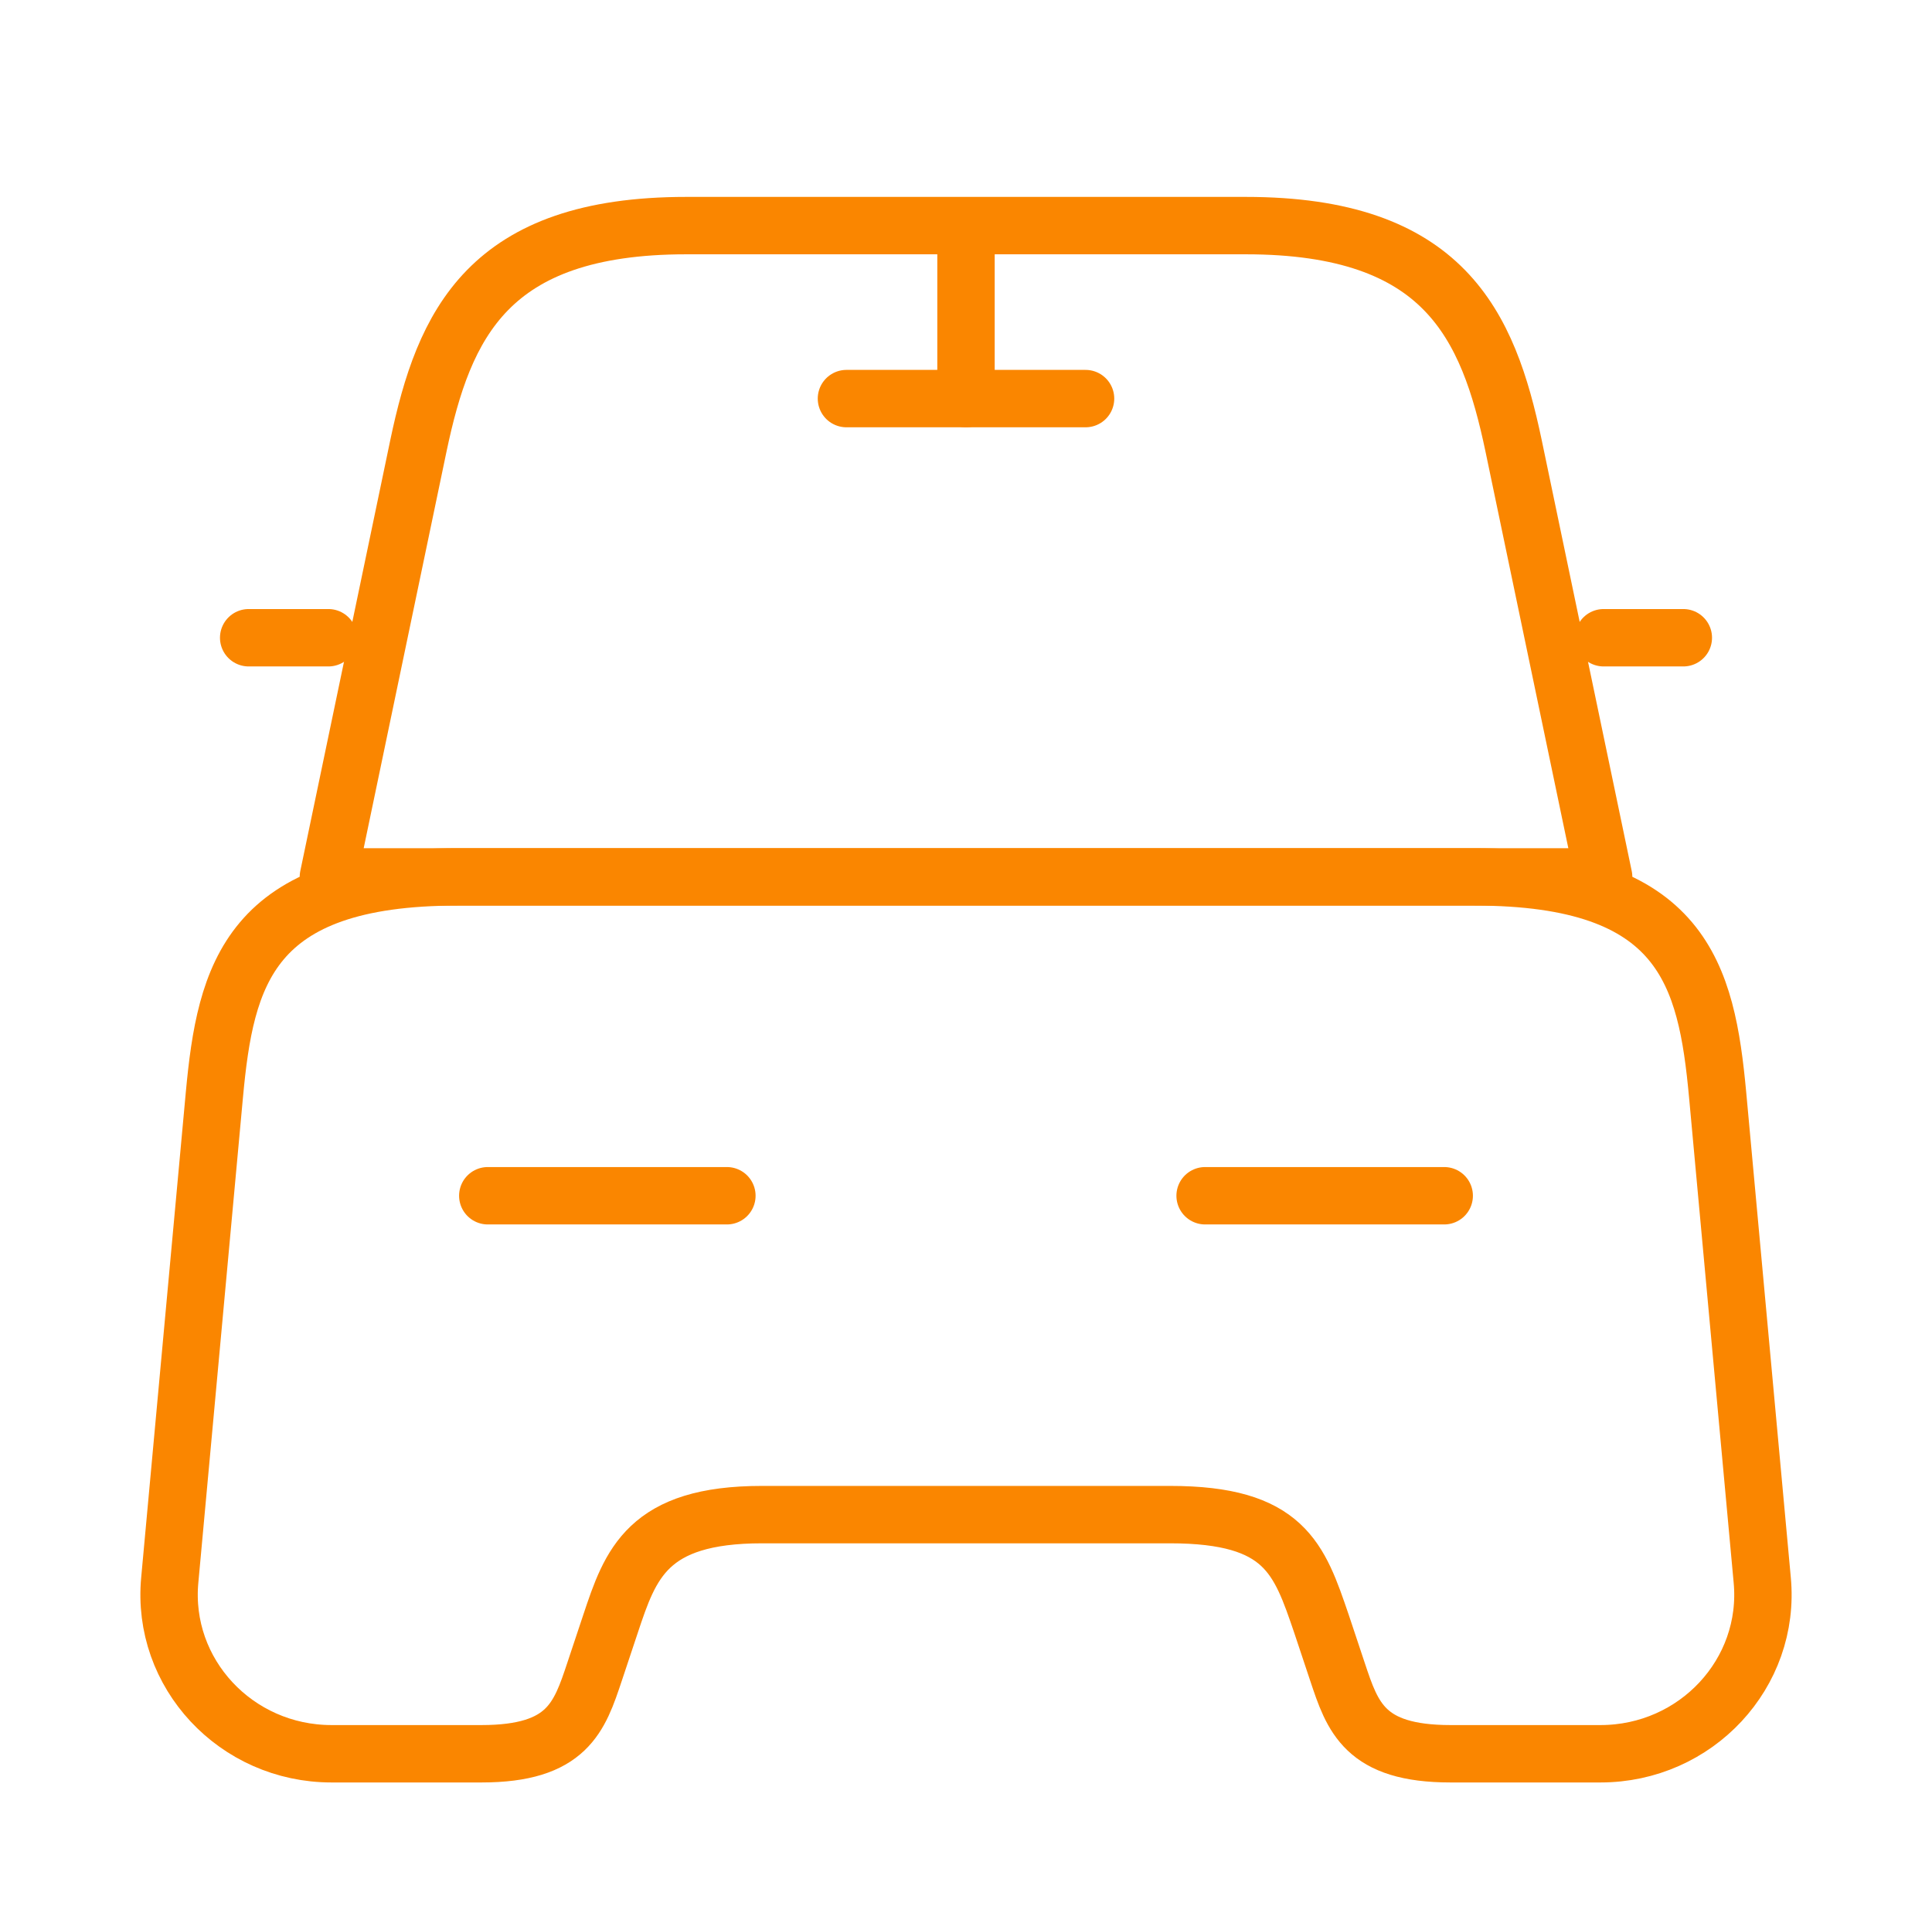 <?xml version="1.0" encoding="UTF-8"?> <svg xmlns="http://www.w3.org/2000/svg" width="101" height="100" viewBox="0 0 101 100" fill="none"><path d="M65.125 11.792H35.875C25.5 11.792 23.209 16.959 21.875 23.292L17.167 45.834H83.834L79.125 23.292C77.792 16.959 75.5 11.792 65.125 11.792Z" stroke="#FA8600" stroke-width="3" stroke-linecap="round" stroke-linejoin="round"></path><path d="M92.125 82.584C92.584 87.459 88.667 91.667 83.667 91.667H75.834C71.334 91.667 70.709 89.75 69.917 87.375L69.084 84.875C67.917 81.459 67.167 79.167 61.167 79.167H39.834C33.834 79.167 32.959 81.75 31.917 84.875L31.084 87.375C30.292 89.75 29.667 91.667 25.167 91.667H17.334C12.334 91.667 8.417 87.459 8.875 82.584L11.209 57.209C11.792 50.959 13 45.834 23.917 45.834H77.084C88 45.834 89.209 50.959 89.792 57.209L92.125 82.584Z" stroke="#FA8600" stroke-width="3" stroke-linecap="round" stroke-linejoin="round"></path><path d="M17.167 33.334H13" stroke="#FA8600" stroke-width="3" stroke-linecap="round" stroke-linejoin="round"></path><path d="M88 33.334H83.833" stroke="#FA8600" stroke-width="3" stroke-linecap="round" stroke-linejoin="round"></path><path d="M50.5 12.5V20.834" stroke="#FA8600" stroke-width="3" stroke-linecap="round" stroke-linejoin="round"></path><path d="M44.25 20.834H56.75" stroke="#FA8600" stroke-width="3" stroke-linecap="round" stroke-linejoin="round"></path><path d="M25.5 62.5H38" stroke="#FA8600" stroke-width="3" stroke-linecap="round" stroke-linejoin="round"></path><path d="M63 62.5H75.5" stroke="#FA8600" stroke-width="3" stroke-linecap="round" stroke-linejoin="round"></path></svg> 